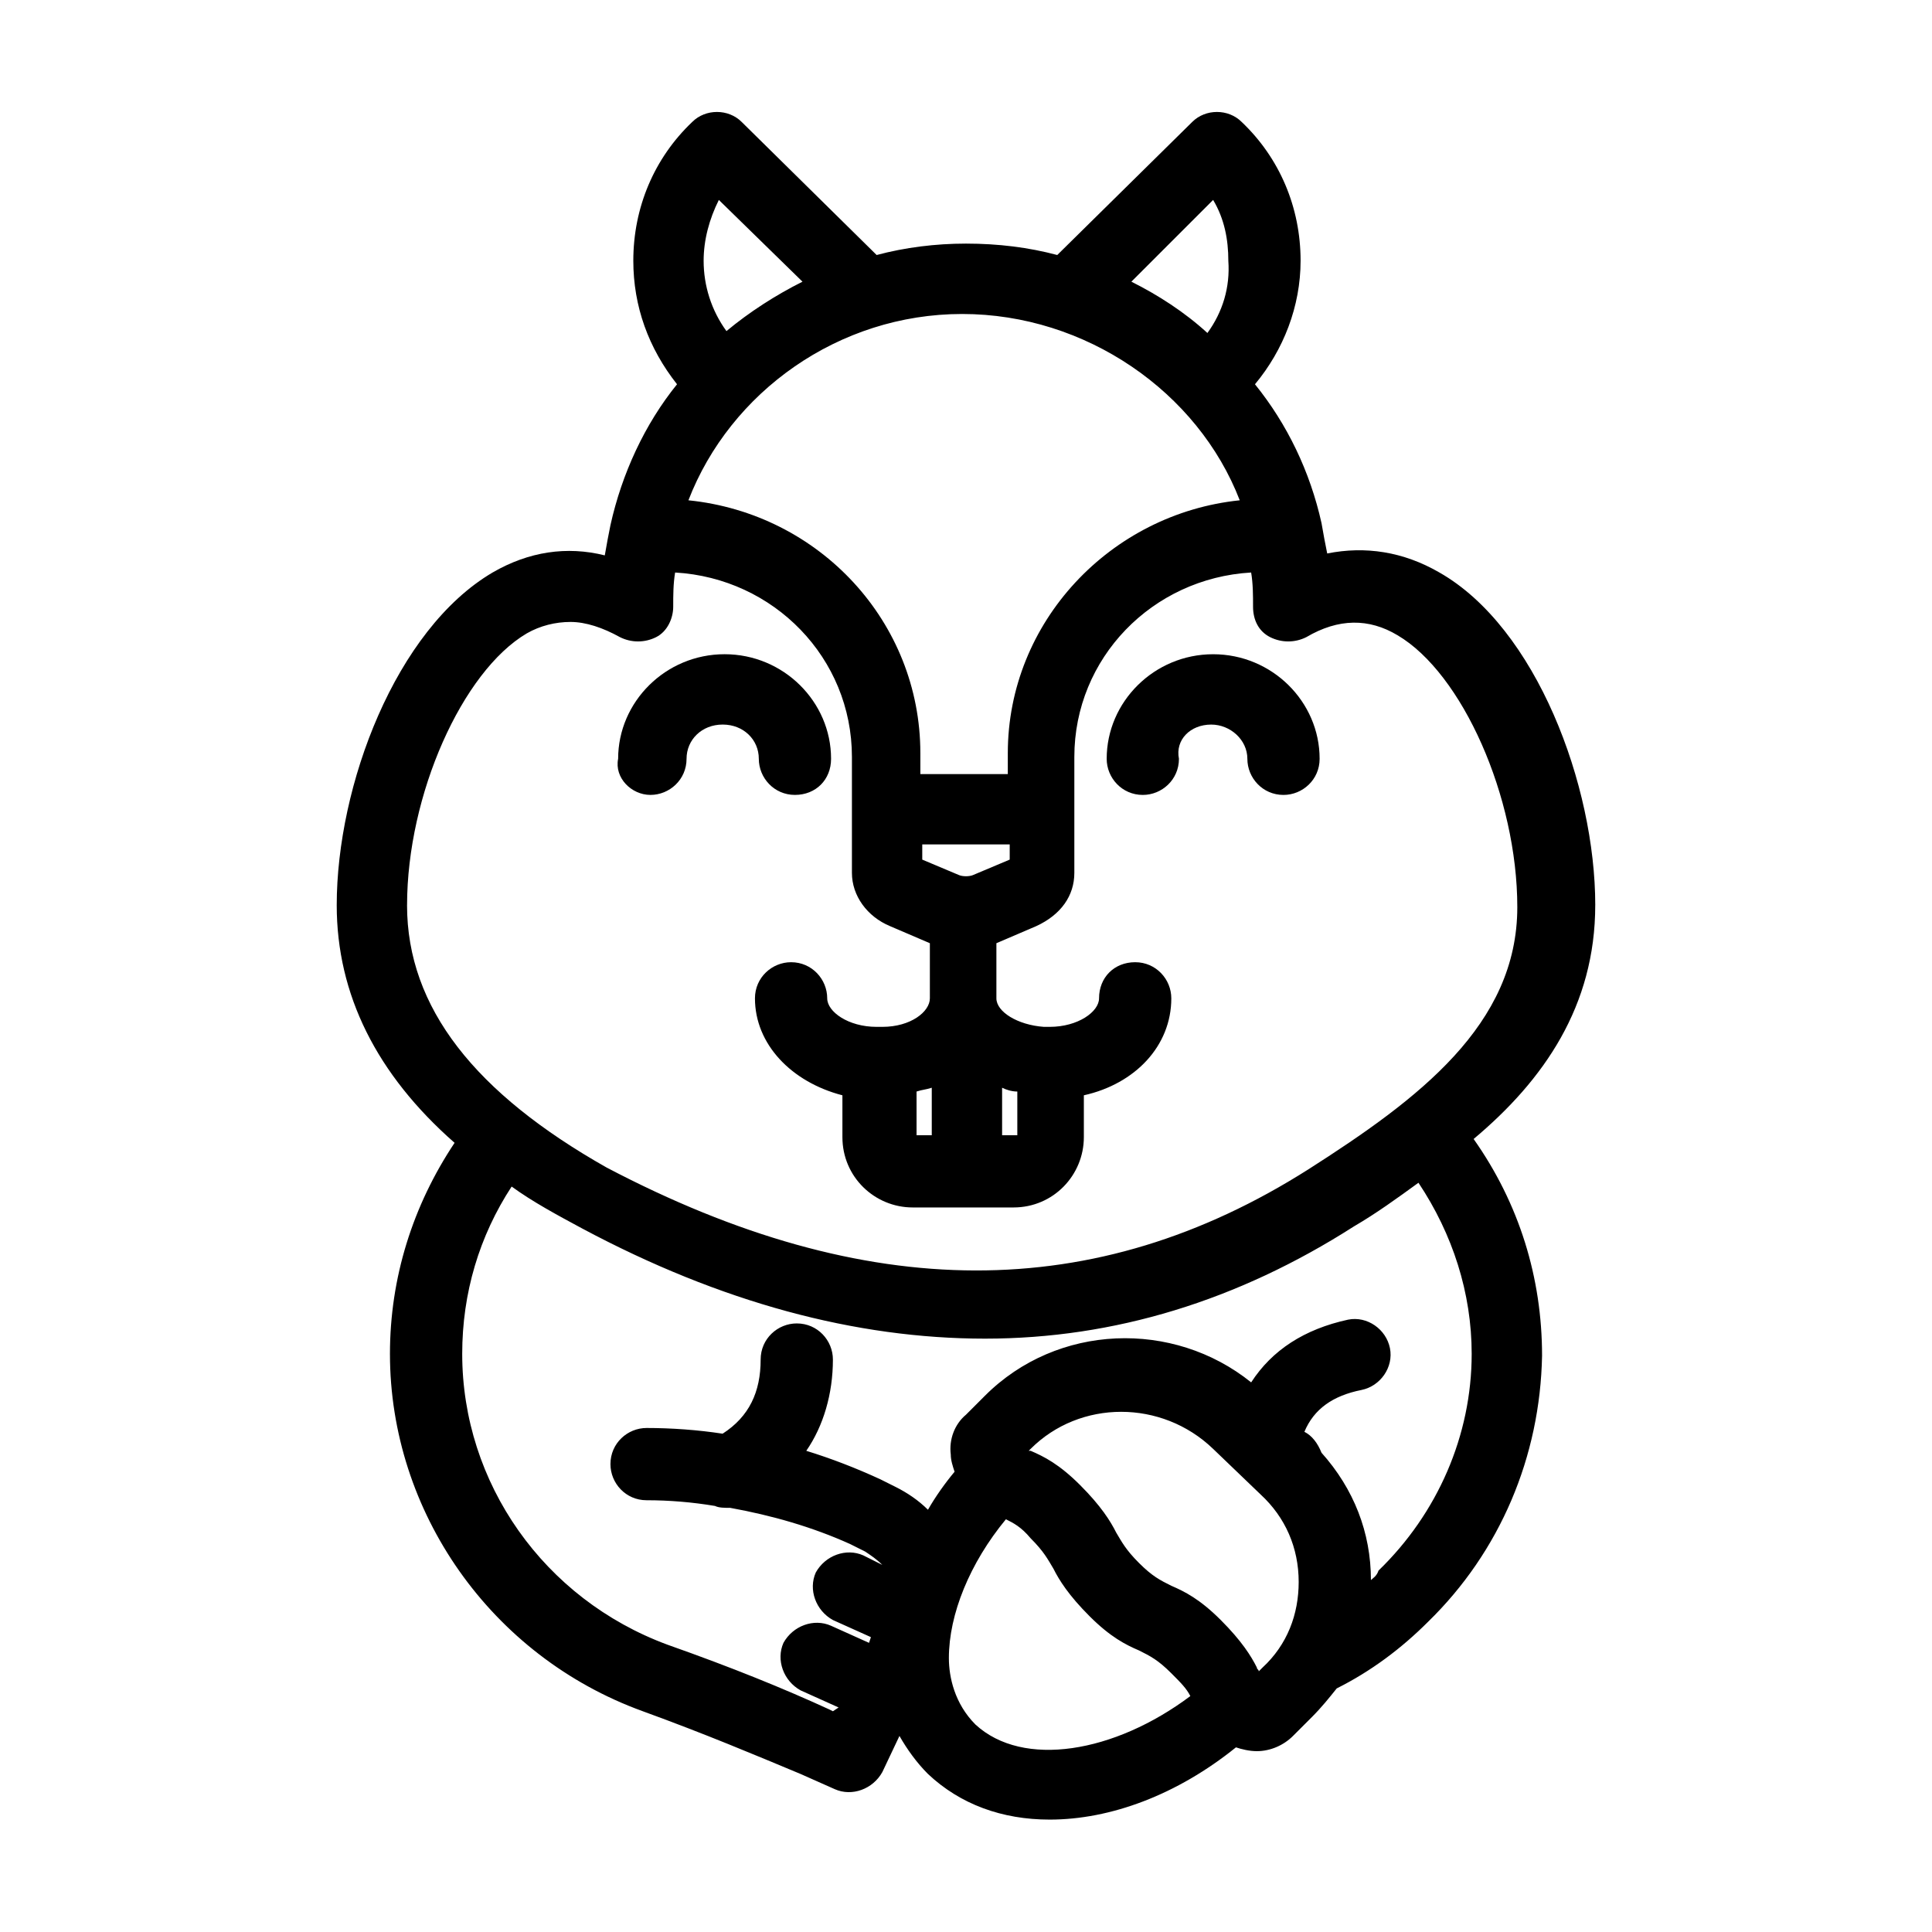 <?xml version="1.0" encoding="UTF-8"?>
<!-- The Best Svg Icon site in the world: iconSvg.co, Visit us! https://iconsvg.co -->
<svg fill="#000000" width="800px" height="800px" version="1.1" viewBox="144 144 512 512" xmlns="http://www.w3.org/2000/svg">
 <g>
  <path d="m566.76 383.88c0-31.738-15.617-73.555-41.312-88.168-9.57-5.539-19.648-7.051-29.723-5.035-0.504-2.519-1.008-5.039-1.512-8.062-3.023-13.602-9.07-26.199-17.633-36.777 7.559-9.07 12.09-20.656 12.09-32.746 0-14.105-5.543-27.207-15.617-36.777-3.527-3.527-9.574-3.527-13.098 0l-35.77 35.266c-7.559-2.016-15.621-3.023-24.184-3.023-8.062 0-16.121 1.008-23.68 3.023l-35.77-35.266c-3.527-3.527-9.574-3.527-13.098 0-10.078 9.574-15.617 22.672-15.617 36.777 0 12.09 4.031 23.176 11.586 32.746-8.566 10.578-14.609 23.68-17.633 37.281-0.504 2.519-1.008 5.039-1.512 8.062-10.078-2.519-20.152-1.008-29.727 4.535-25.695 15.113-41.312 56.426-41.312 88.168 0 23.68 10.578 44.84 31.234 62.977-11.082 16.625-17.129 35.77-17.129 55.922 0 41.816 26.703 80.105 67.008 94.715 16.625 6.047 29.727 11.586 41.816 16.625l9.07 4.031c4.535 2.016 10.078 0 12.594-4.535l4.535-9.574c2.016 3.527 4.535 7.055 7.559 10.078 8.566 8.062 19.648 12.09 32.242 12.09 16.121 0 33.754-6.551 49.375-19.145 1.512 0.504 3.527 1.008 5.543 1.008 3.527 0 7.055-1.512 9.574-4.031l5.039-5.039c2.519-2.519 4.535-5.039 6.551-7.559 9.07-4.535 17.129-10.578 24.184-17.633 19.145-18.641 29.727-43.832 30.23-70.535 0-20.656-6.047-40.305-18.137-57.434 18.629-15.613 32.23-35.262 32.23-61.965zm-59.449 178.86c0-12.594-4.535-24.184-13.098-33.754-1.008-2.519-2.519-4.535-4.535-5.543 2.519-6.047 7.559-9.574 15.113-11.082 5.039-1.008 8.566-6.047 7.559-11.082-1.008-5.039-6.047-8.566-11.082-7.559-11.586 2.519-20.152 8.062-25.695 16.625-20.656-16.625-51.387-15.617-70.535 3.527l-5.039 5.039c-3.023 2.519-4.535 6.551-4.031 10.578 0 1.512 0.504 3.023 1.008 4.535-2.519 3.023-5.039 6.551-7.055 10.078-2.519-2.519-5.543-4.535-8.566-6.047l-4.031-2.016c-6.551-3.023-13.098-5.543-19.648-7.559 4.535-6.551 7.055-15.113 7.055-24.184 0-5.039-4.031-9.574-9.574-9.574-5.039 0-9.574 4.031-9.574 9.574 0 8.566-3.023 15.113-10.078 19.648-6.551-1.008-13.602-1.512-20.152-1.512-5.039 0-9.574 4.031-9.574 9.574 0 5.039 4.031 9.574 9.574 9.574 6.047 0 12.09 0.504 18.137 1.512 1.008 0.504 2.519 0.504 4.031 0.504 11.082 2.016 21.664 5.039 31.738 9.574l4.031 2.016c1.512 1.008 3.023 2.016 4.535 3.527l-5.039-2.519c-4.535-2.016-10.078 0-12.594 4.535-2.016 4.535 0 10.078 4.535 12.594l10.078 4.535-0.504 1.512-10.078-4.535c-4.535-2.016-10.078 0-12.594 4.535-2.016 4.535 0 10.078 4.535 12.594l10.078 4.535-1.508 1-1.008-0.504c-12.09-5.543-25.695-11.082-42.824-17.129-32.746-12.09-54.41-42.824-54.41-77.082 0-16.121 4.535-31.234 13.098-44.336 5.543 4.031 12.09 7.559 18.641 11.082 36.777 19.648 72.547 29.223 106.81 29.223 34.258 0 67.008-10.078 97.738-29.727 6.047-3.527 11.586-7.559 17.129-11.586 9.07 13.602 14.105 29.223 14.105 45.344 0 21.664-9.07 42.32-24.688 57.434-0.5 1.512-1.508 2.016-2.012 2.519zm-28.715 23.172-1.008 1.008c0-0.504-0.504-0.504-0.504-1.008-1.512-3.023-4.031-7.055-9.574-12.594-5.543-5.543-9.574-7.559-13.098-9.07-3.023-1.512-5.039-2.519-8.566-6.047s-4.535-5.543-6.047-8.062c-1.512-3.023-4.031-7.055-9.574-12.594-5.543-5.543-9.574-7.559-13.098-9.07h-0.504l0.504-0.504c13.098-13.098 34.762-13.098 48.367 0l12.594 12.09c6.551 6.047 10.078 14.105 10.078 23.176 0 8.57-3.023 16.633-9.57 22.676zm-76.078 15.117c-5.543-5.543-7.055-12.594-7.055-17.633 0-11.586 5.543-25.191 15.113-36.777 2.016 1.008 4.031 2.016 6.551 5.039 3.527 3.527 4.535 5.543 6.047 8.062 1.512 3.023 4.031 7.055 9.574 12.594 5.543 5.543 9.574 7.559 13.098 9.07 3.023 1.512 5.039 2.519 8.566 6.047 2.519 2.519 4.031 4.031 5.039 6.047-20.152 15.105-44.336 19.137-56.934 7.551zm-150.64-217.14c0-29.223 14.609-61.969 31.738-72.043 3.527-2.016 7.559-3.023 11.586-3.023 4.031 0 8.566 1.512 13.098 4.031 3.023 1.512 6.551 1.512 9.574 0 3.023-1.512 4.535-5.039 4.535-8.062 0-3.023 0-6.047 0.504-9.07 26.199 1.512 46.855 22.672 46.855 48.871v30.73c0 6.047 4.031 11.586 10.078 14.105l10.578 4.535v14.609c0 3.527-5.039 7.559-12.594 7.559h-0.504-1.008c-7.559 0-13.098-4.031-13.098-7.559 0-5.039-4.031-9.574-9.574-9.574-5.039 0-9.574 4.031-9.574 9.574 0 12.09 9.574 22.168 23.176 25.695v11.082c0 10.578 8.566 18.641 18.641 18.641h26.703c10.578 0 18.641-8.566 18.641-18.641v-11.082c13.602-3.023 23.176-13.098 23.176-25.695 0-5.039-4.031-9.574-9.574-9.574-5.543 0-9.574 4.031-9.574 9.574 0 3.527-5.543 7.559-13.098 7.559h-1.008-0.504c-7.055-0.504-12.594-4.031-12.594-7.559v-14.609l10.578-4.535c6.551-3.023 10.078-8.062 10.078-14.105v-30.73c0-26.199 20.656-47.359 46.855-48.871 0.504 3.023 0.504 6.047 0.504 9.07 0 3.527 1.512 6.551 4.535 8.062 3.023 1.512 6.551 1.512 9.574 0 8.566-5.039 16.625-5.039 24.184-0.504 17.129 10.078 31.738 42.824 31.738 72.043 0 31.234-26.199 50.883-55.418 69.527-56.426 35.77-116.88 35.77-185.91-0.504-34.766-19.648-52.902-42.32-52.902-69.527zm212.1-151.64c-6.047-5.543-13.098-10.078-20.152-13.602l21.664-21.664c3.023 5.039 4.031 10.578 4.031 16.121 0.504 7.051-1.512 13.602-5.543 19.145zm8.566 44.336c-34.258 3.527-61.465 32.242-61.465 67.008v5.543h-23.176v-5.543c0-34.762-26.703-63.48-61.465-67.008 11.082-28.719 39.801-49.375 72.547-49.375 32.75 0 62.477 20.656 73.559 49.375zm-85.648 168.27v-11.586c1.512-0.504 2.519-0.504 4.031-1.008v12.594zm22.672-12.594c1.008 0.504 2.519 1.008 4.031 1.008v11.586h-4.031zm-7.555-56.426c-1.008 0.504-3.023 0.504-4.031 0l-9.574-4.031v-4.031h23.176v4.031zm-65.496-144.09c-4.031-5.543-6.047-12.09-6.047-18.641 0-5.543 1.512-11.082 4.031-16.121l22.168 21.664c-7.055 3.523-14.109 8.059-20.152 13.098z"/>
  <path d="m316.37 354.66c5.039 0 9.574-4.031 9.574-9.574 0-5.039 4.031-9.07 9.574-9.07s9.574 4.031 9.574 9.07c0 5.039 4.031 9.574 9.574 9.574 5.543 0 9.574-4.031 9.574-9.574 0-15.113-12.594-27.711-28.215-27.711-15.617 0-28.215 12.594-28.215 27.711-1.016 5.039 3.519 9.574 8.559 9.574z"/>
  <path d="m464.99 336.02c5.039 0 9.574 4.031 9.574 9.07 0 5.039 4.031 9.574 9.574 9.574 5.039 0 9.574-4.031 9.574-9.574 0-15.113-12.594-27.711-28.215-27.711-15.617 0-28.215 12.594-28.215 27.711 0 5.039 4.031 9.574 9.574 9.574 5.039 0 9.574-4.031 9.574-9.574-1.012-5.039 3.019-9.07 8.559-9.07z"/>
 </g>
</svg>